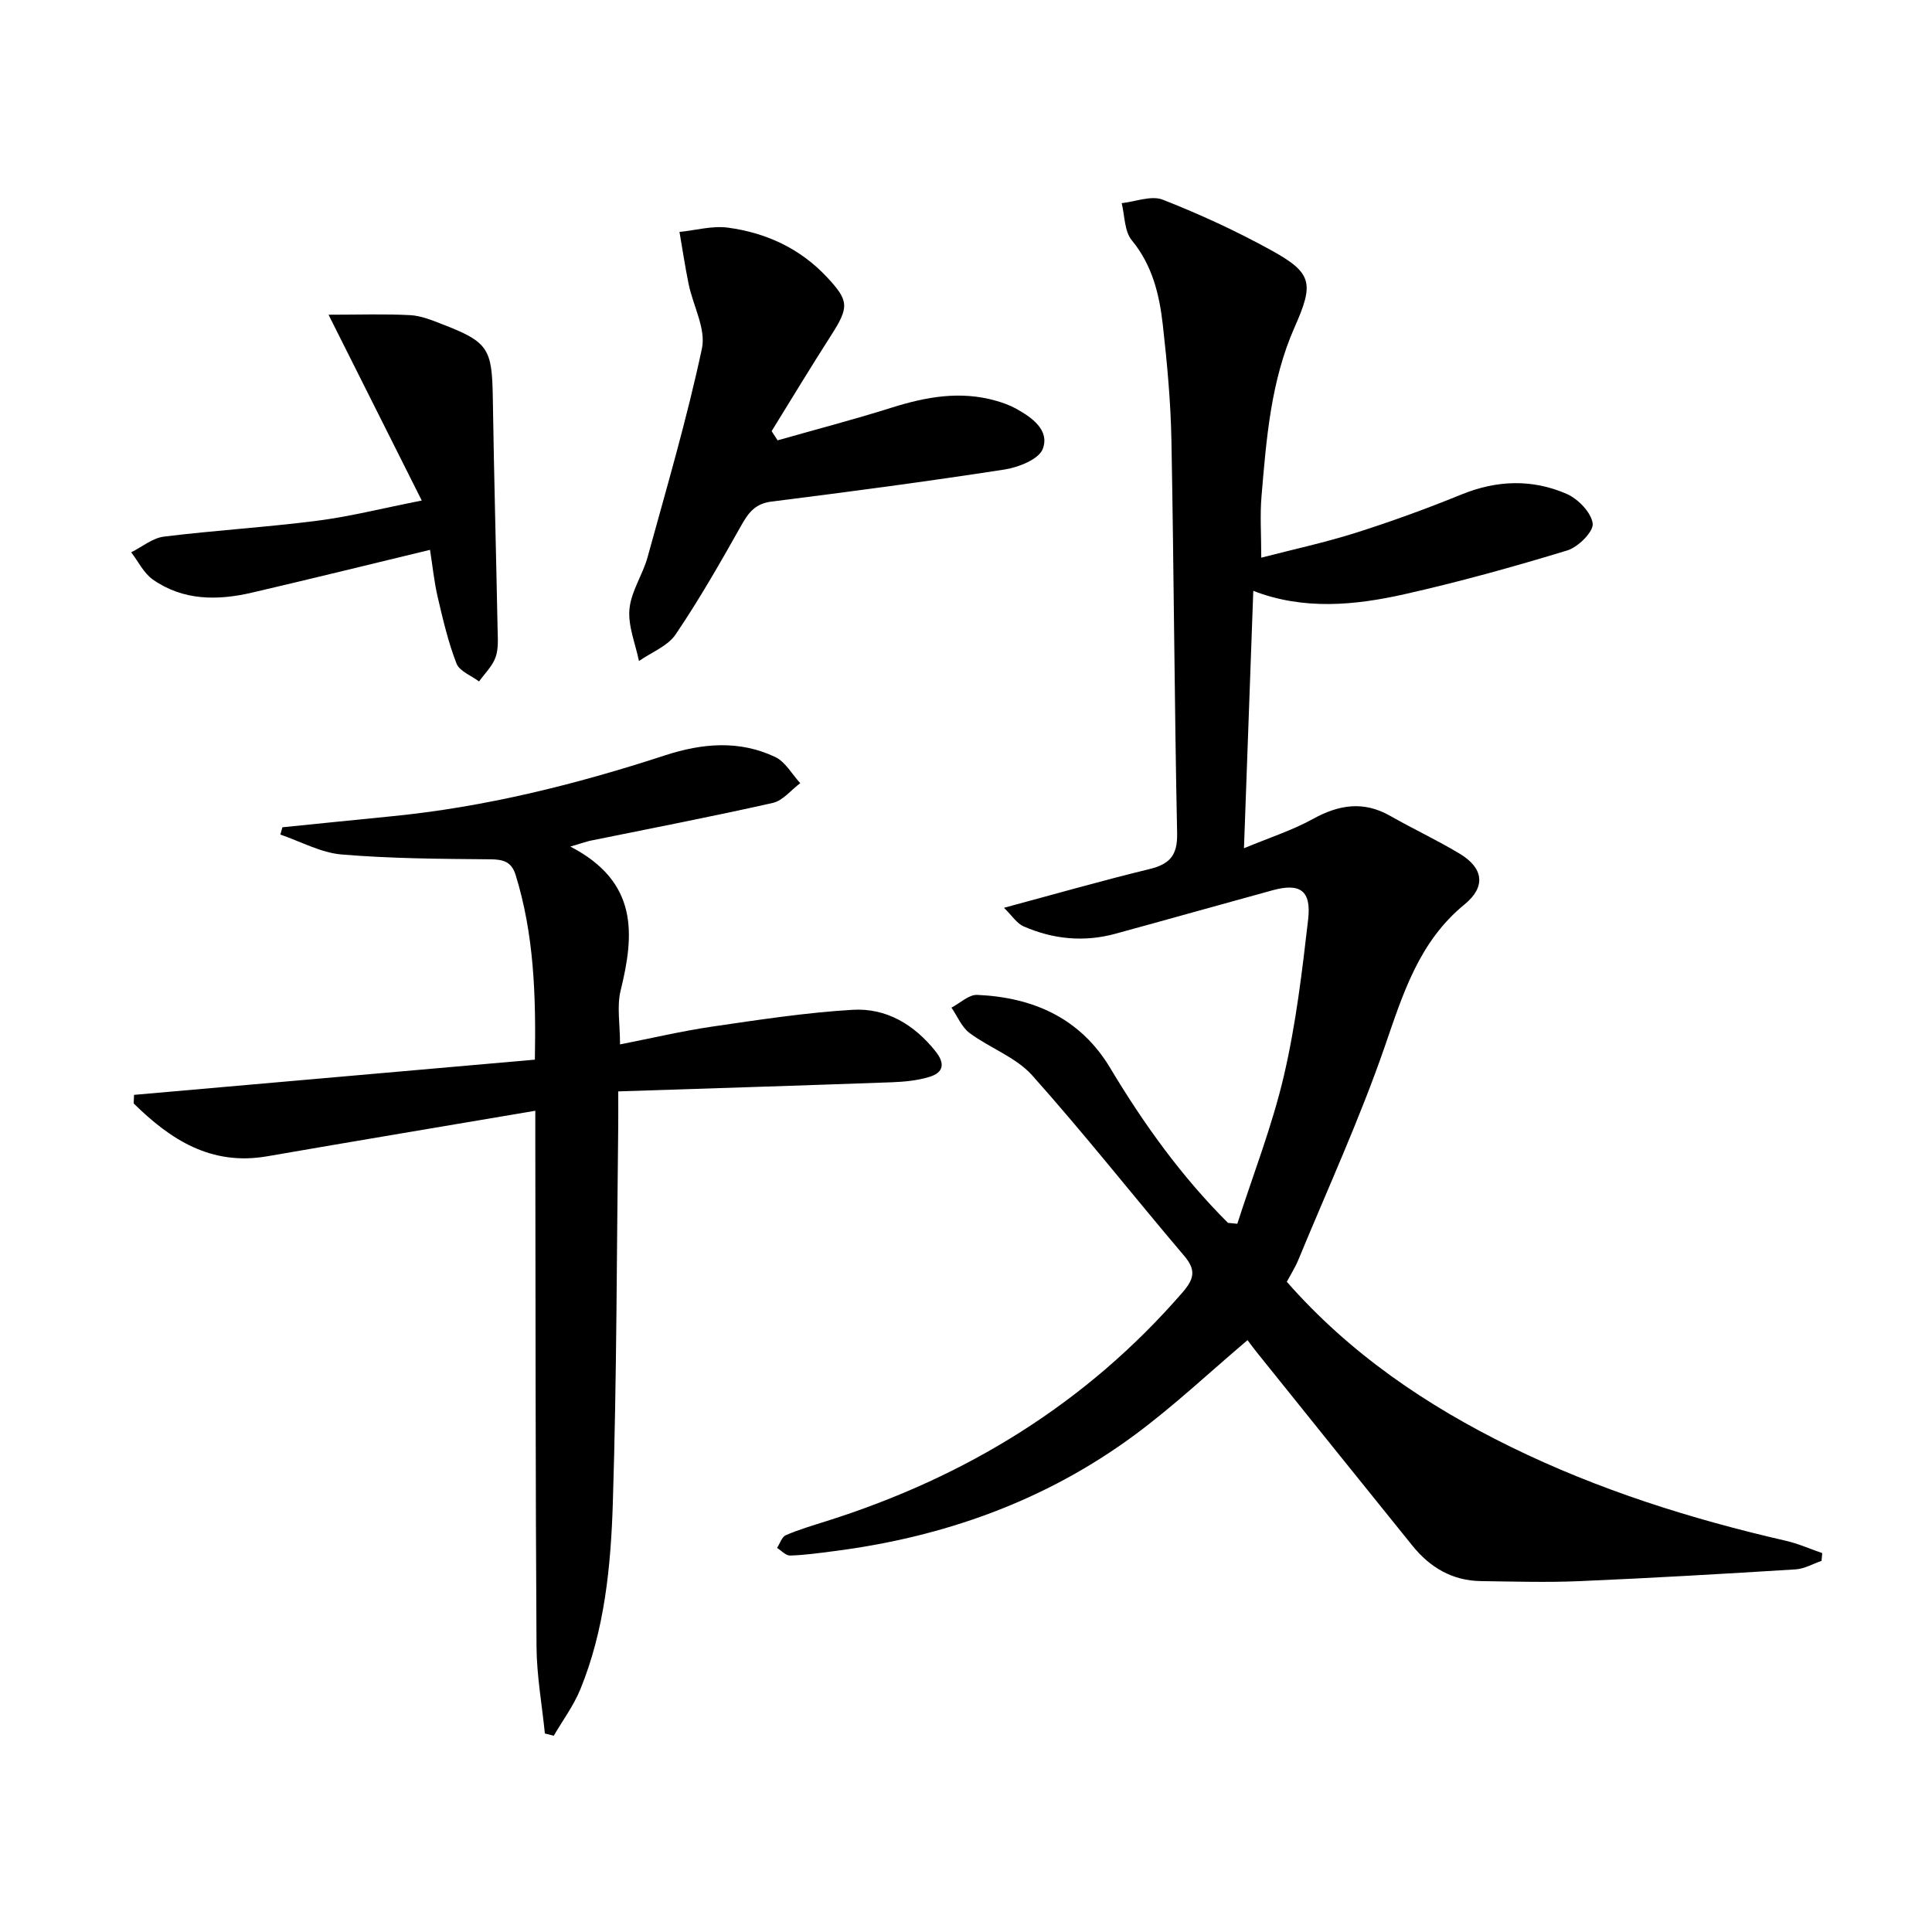 <svg enable-background="new 0 0 400 400" viewBox="0 0 400 400" xmlns="http://www.w3.org/2000/svg"><path d="m256.17 253.37c3.28-10.19 7.21-20.23 9.64-30.62 2.48-10.62 3.78-21.55 5.03-32.42.68-5.98-1.7-7.56-7.36-6.01-10.87 2.98-21.71 6.04-32.58 9.01-6.49 1.77-12.87 1.13-18.97-1.53-1.42-.62-2.4-2.23-4.07-3.85 10.7-2.88 20.35-5.64 30.1-8.01 4.18-1.02 5.85-2.8 5.75-7.41-.56-27.13-.67-54.27-1.18-81.4-.15-7.96-.89-15.93-1.78-23.85-.71-6.29-2.15-12.34-6.43-17.54-1.54-1.87-1.44-5.08-2.09-7.68 2.86-.3 6.13-1.65 8.5-.72 7.7 3.02 15.28 6.51 22.52 10.51 8.5 4.69 8.8 6.83 4.78 15.9-4.93 11.14-5.84 23.11-6.85 35.02-.33 3.91-.05 7.87-.05 12.69 6.52-1.69 13.1-3.11 19.5-5.13 7.42-2.35 14.76-5.02 21.97-7.96 7.33-2.98 14.64-3.21 21.75-.12 2.37 1.03 5.1 3.85 5.4 6.14.21 1.66-2.99 4.87-5.23 5.56-11.08 3.38-22.28 6.49-33.58 9.04-10.41 2.35-21.01 3.38-31.46-.66-.65 17.79-1.27 35-1.93 53.29 5.24-2.18 9.98-3.7 14.25-6.05 5.4-2.98 10.49-3.8 16.03-.65 4.76 2.71 9.74 5.03 14.43 7.86 4.87 2.94 5.42 6.81.98 10.45-9.46 7.73-12.74 18.45-16.53 29.42-5.19 15.02-11.85 29.52-17.92 44.23-.62 1.51-1.52 2.91-2.37 4.5 13.04 14.86 28.92 25.63 46.39 34.19 18.13 8.88 37.25 14.91 56.88 19.42 2.59.59 5.05 1.69 7.58 2.56-.05.54-.09 1.07-.14 1.61-1.78.61-3.53 1.64-5.34 1.76-14.93.93-29.86 1.8-44.81 2.44-6.78.29-13.59.08-20.38-.01-5.89-.08-10.52-2.81-14.14-7.29-10.77-13.32-21.49-26.69-32.22-40.04-.72-.89-1.39-1.82-1.95-2.56-7.83 6.63-15.19 13.58-23.27 19.56-18.56 13.75-39.69 21.25-62.52 24.15-2.96.38-5.93.8-8.91.89-.89.03-1.81-1.02-2.71-1.58.6-.91.99-2.28 1.82-2.64 2.73-1.17 5.61-2.02 8.45-2.92 28.86-9.12 53.76-24.35 73.71-47.38 2.37-2.74 2.81-4.6.33-7.51-10.55-12.42-20.64-25.25-31.49-37.39-3.36-3.76-8.76-5.64-12.95-8.76-1.65-1.22-2.53-3.48-3.76-5.26 1.78-.93 3.59-2.71 5.33-2.64 11.59.51 21.35 4.8 27.55 15.16 6.95 11.6 14.78 22.49 24.37 32.04.63.07 1.28.13 1.93.19z"/><path d="m118.08 175.27c14.12 7.33 13.28 18.17 10.41 29.83-.8 3.26-.12 6.9-.12 11.13 6.5-1.27 12.74-2.75 19.06-3.68 9.66-1.41 19.35-2.9 29.08-3.48 6.97-.42 12.74 3.03 17.18 8.59 2.03 2.55 1.66 4.39-1.24 5.29-2.47.76-5.16 1.02-7.77 1.12-18.73.68-37.47 1.26-56.68 1.89 0 3.23.02 5.02 0 6.82-.32 26.14-.3 52.29-1.12 78.41-.41 13.07-1.69 26.24-6.73 38.57-1.39 3.39-3.64 6.41-5.5 9.61-.61-.16-1.23-.31-1.84-.47-.6-5.99-1.69-11.97-1.73-17.97-.22-34.83-.19-69.66-.25-104.49 0-1.96 0-3.91 0-6.47-18.96 3.21-37.25 6.27-55.53 9.43-11.62 2.01-20.02-3.46-27.62-10.94.02-.59.05-1.18.07-1.78 27.53-2.42 55.06-4.84 82.99-7.29.24-13.46-.2-25.97-3.97-38.2-.84-2.73-2.48-3.26-5.2-3.28-10.29-.09-20.61-.14-30.85-1-4.31-.36-8.46-2.69-12.68-4.12.14-.5.29-1.01.43-1.51 7.51-.76 15.02-1.53 22.53-2.27 19.43-1.9 38.24-6.6 56.74-12.64 7.64-2.49 15.34-3.17 22.76.36 2.11 1 3.48 3.57 5.18 5.42-1.89 1.41-3.6 3.62-5.7 4.09-12.6 2.84-25.3 5.28-37.96 7.86-.61.15-1.2.37-3.94 1.17z"/><path d="m160.99 91.17c7.9-2.25 15.85-4.32 23.68-6.79 7.11-2.24 14.19-3.5 21.53-1.41 1.43.41 2.86.92 4.15 1.63 3.32 1.84 7 4.45 5.55 8.33-.81 2.16-5.02 3.83-7.93 4.28-16.05 2.48-32.15 4.61-48.26 6.64-3.32.42-4.72 2.25-6.2 4.87-4.32 7.67-8.69 15.34-13.62 22.62-1.65 2.44-5.02 3.71-7.6 5.52-.73-3.59-2.29-7.25-1.97-10.74.33-3.66 2.74-7.09 3.75-10.75 3.95-14.36 8.16-28.68 11.26-43.23.86-4.05-1.83-8.83-2.75-13.3-.74-3.58-1.27-7.21-1.9-10.82 3.35-.34 6.79-1.32 10.03-.89 7.91 1.07 14.94 4.29 20.53 10.28 4.54 4.86 4.6 6.16.8 12.07-4.19 6.53-8.2 13.18-12.28 19.78.42.64.82 1.28 1.23 1.91z"/><path d="m87.32 103.63c-6.54-13.03-12.52-24.96-19.3-38.47 6.32 0 11.64-.19 16.93.09 2.25.12 4.52 1.06 6.67 1.9 9.48 3.66 10.25 5.03 10.41 15.15.24 15.96.68 31.92.99 47.88.04 1.98.22 4.12-.42 5.91-.66 1.84-2.24 3.35-3.42 5-1.61-1.22-4.05-2.12-4.67-3.72-1.71-4.41-2.8-9.08-3.88-13.71-.74-3.16-1.06-6.41-1.6-9.82-12.76 3.08-24.8 6.05-36.87 8.86-7.14 1.66-14.24 1.68-20.51-2.71-1.89-1.32-3.01-3.73-4.49-5.64 2.25-1.12 4.42-2.96 6.78-3.25 10.53-1.3 21.15-1.93 31.68-3.28 6.7-.85 13.29-2.53 21.7-4.19z"/></svg>
